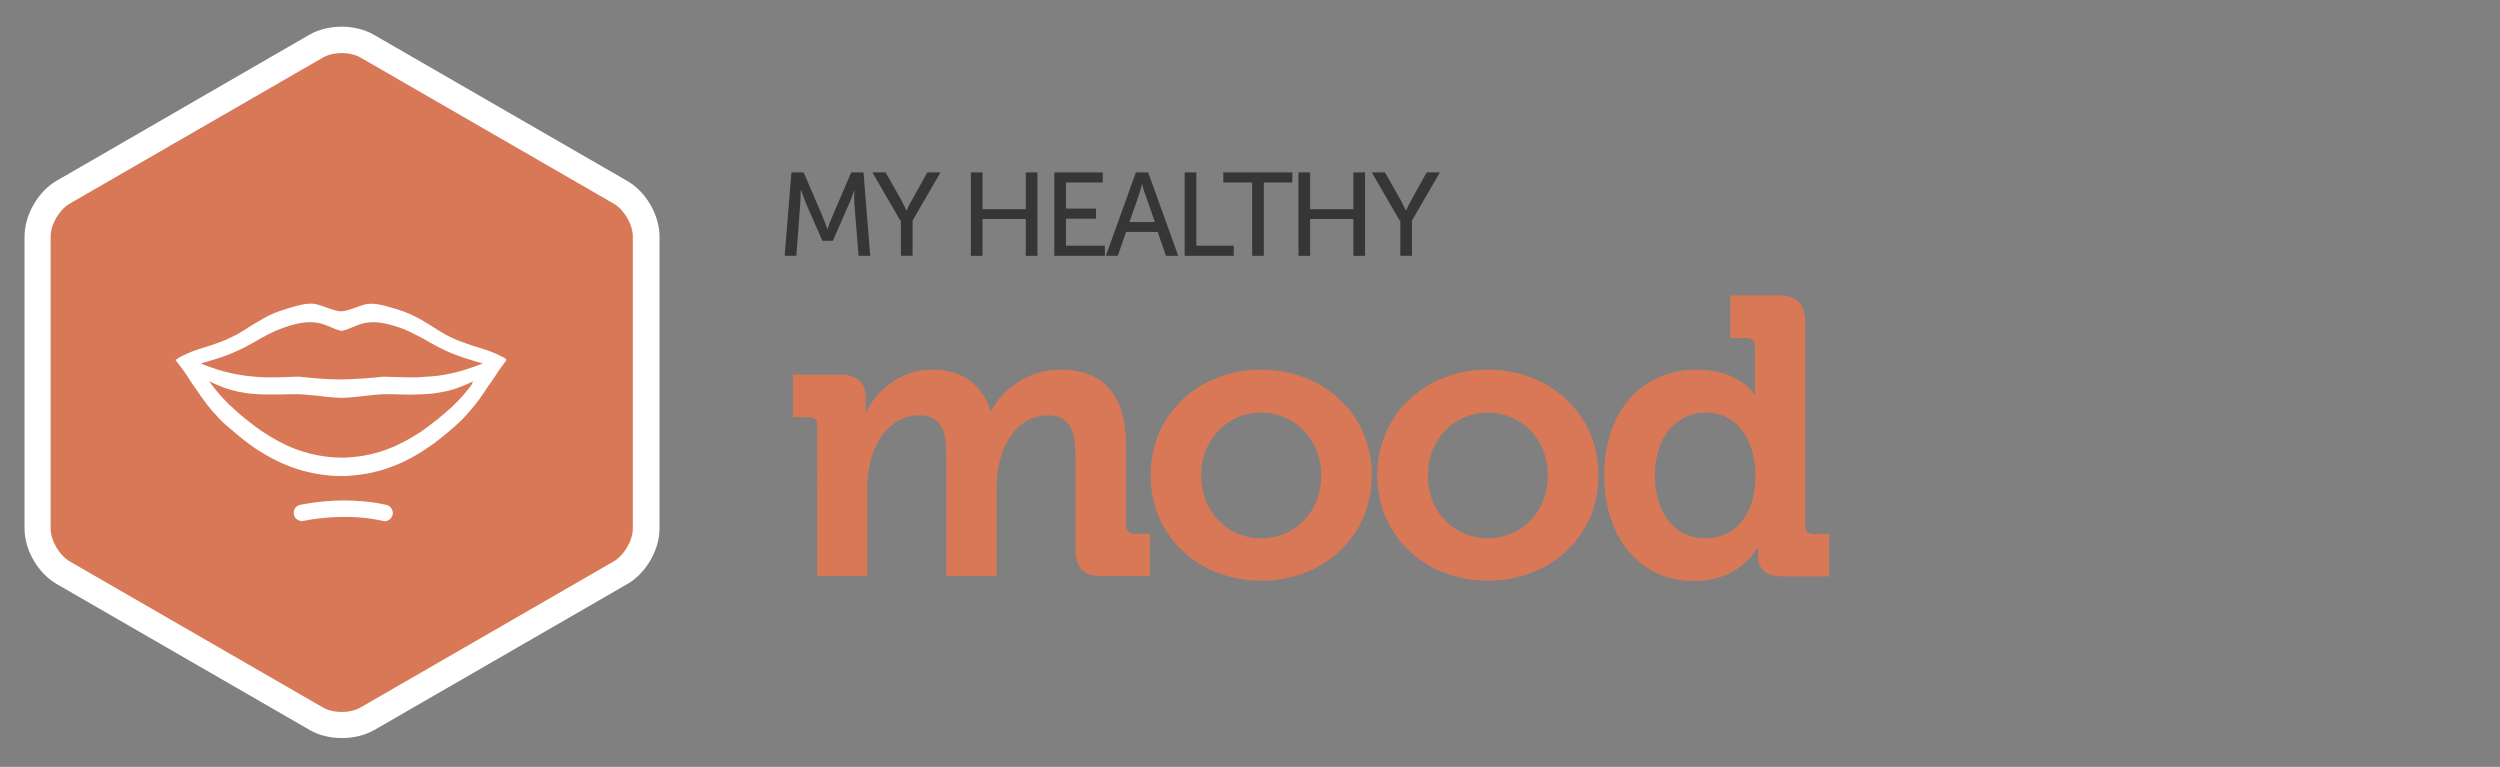 <?xml version="1.0" encoding="utf-8"?>
<!-- Generator: Adobe Illustrator 18.0.0, SVG Export Plug-In . SVG Version: 6.00 Build 0)  -->
<!DOCTYPE svg PUBLIC "-//W3C//DTD SVG 1.1//EN" "http://www.w3.org/Graphics/SVG/1.1/DTD/svg11.dtd">
<svg version="1.1" id="Capa_1" xmlns="http://www.w3.org/2000/svg" xmlns:xlink="http://www.w3.org/1999/xlink" x="0px" y="0px"
	 viewBox="0 0 815 250" enable-background="new 0 0 815 250" xml:space="preserve">
<rect x="0" y="0" width="815" height="250" fill="#808080" stroke="none"/>
<g>
	<g>
		<path fill="#363636" d="M258,56.2h4l6.3,14.7c0.6,1.5,1.4,3.7,1.4,3.7h0.1c0,0,0.7-2.2,1.4-3.7l6.3-14.7h4l2.2,27.2h-3.8
			l-1.4-17.2c-0.1-1.7,0-4,0-4h-0.1c0,0-0.8,2.5-1.5,4l-5.4,12.3h-3.4l-5.4-12.3c-0.6-1.5-1.5-4.1-1.5-4.1H261c0,0,0,2.4-0.1,4.1
			l-1.3,17.2h-3.8L258,56.2z"/>
		<path fill="#363636" d="M293.5,71.9l-9.1-15.7h4.3l5.1,9c0.8,1.5,1.7,3.4,1.7,3.4h0.1c0,0,0.8-1.9,1.7-3.4l5-9h4.3l-9.1,15.7v11.5
			h-3.8V71.9z"/>
		<path fill="#363636" d="M316.5,56.2h3.8v12h14.1v-12h3.8v27.2h-3.8v-12h-14.1v12h-3.8V56.2z"/>
		<path fill="#363636" d="M343.7,56.2h15.8v3.3h-12V68h9.8v3.3h-9.8v8.8h12.7v3.3h-16.5V56.2z"/>
		<path fill="#363636" d="M377.4,75.6h-10.3l-2.7,7.8h-3.9l9.8-27.2h4l9.8,27.2h-4L377.4,75.6z M372.3,59.9c0,0-0.6,2.5-1.1,3.9
			l-3,8.6h8.3l-3-8.6C372.9,62.4,372.3,59.9,372.3,59.9L372.3,59.9z"/>
		<path fill="#363636" d="M386.2,56.2h3.8v23.9h12.2v3.3h-16V56.2z"/>
		<path fill="#363636" d="M408.1,59.5h-9.3v-3.3h22.5v3.3H412v23.9h-3.8V59.5z"/>
		<path fill="#363636" d="M423.3,56.2h3.8v12h14.1v-12h3.8v27.2h-3.8v-12h-14.1v12h-3.8V56.2z"/>
		<path fill="#363636" d="M456.3,71.9l-9.1-15.7h4.3l5.1,9c0.8,1.5,1.7,3.4,1.7,3.4h0.1c0,0,0.8-1.9,1.7-3.4l5-9h4.3l-9.1,15.7v11.5
			h-3.8V71.9z"/>
	</g>
</g>
<g>
	<path fill="#D87857" d="M266.5,138.8c0-1.9-1-2.8-2.8-2.8h-5.2v-13.9h15.1c5.8,0,8.6,2.7,8.6,7.4v1.9c0,1.4-0.1,2.8-0.1,2.8h0.3
		c3.1-6.5,11-13.7,21.3-13.7c9.9,0,16.4,4.6,19.2,13.5h0.3c3.5-7.1,12-13.5,22.4-13.5c13.7,0,21.5,7.7,21.5,25v25.7
		c0,1.8,1,2.8,2.8,2.8h5v13.8h-15.5c-6.2,0-8.8-2.6-8.8-8.8v-30.4c0-7.5-1.4-13.2-9-13.2c-8.1,0-13.9,6.8-15.7,15.1
		c-0.8,2.6-1,5.3-1,8.4v28.9h-16.4v-39.2c0-7.1-1-13.2-8.9-13.2c-8.3,0-13.8,6.8-15.9,15.2c-0.6,2.6-1,5.3-1,8.3v28.9h-16.3V138.8z"
		/>
	<path fill="#D87857" d="M411.1,120.5c20.1,0,36.1,14.3,36.1,34.4c0,20.3-16,34.4-36.1,34.4c-20,0-36-14.2-36-34.4
		C375.1,134.8,391.1,120.5,411.1,120.5z M411.1,175.5c10.7,0,19.6-8.3,19.6-20.5c0-12.1-8.9-20.5-19.6-20.5
		c-10.6,0-19.5,8.4-19.5,20.5C391.6,167.2,400.5,175.5,411.1,175.5z"/>
	<path fill="#D87857" d="M485,120.5c20.1,0,36.1,14.3,36.1,34.4c0,20.3-16,34.4-36.1,34.4c-20,0-36-14.2-36-34.4
		C449,134.8,465,120.5,485,120.5z M485,175.5c10.7,0,19.6-8.3,19.6-20.5c0-12.1-8.9-20.5-19.6-20.5c-10.6,0-19.5,8.4-19.5,20.5
		C465.5,167.2,474.4,175.5,485,175.5z"/>
	<path fill="#D87857" d="M552.9,120.5c14.3,0,19,8,19,8h0.3c0,0-0.1-1.7-0.1-3.9V113c0-1.9-1-2.8-2.8-2.8h-5.2V96.3h15.6
		c6.1,0,8.8,2.7,8.8,8.8v66.2c0,1.8,1,2.8,2.8,2.8h5v13.8h-15.1c-5.9,0-8.1-2.8-8.1-6.7c0-1.4,0-2.5,0-2.5h-0.3
		c0,0-5.4,10.7-20.5,10.7c-17.8,0-29.3-14.1-29.3-34.4C522.9,134.1,535.4,120.5,552.9,120.5z M572.3,154.8
		c0-10.2-5.3-20.3-16.3-20.3c-9,0-16.5,7.4-16.5,20.4c0,12.5,6.6,20.6,16.3,20.6C564.3,175.6,572.3,169.4,572.3,154.8z"/>
</g>
<g>
	<g>
		<g>
			<path fill="#D87857" d="M111.4,236.4c-3.1,0-6-0.7-8.3-2l-82.5-47.6c-4.7-2.7-8.3-8.9-8.3-14.4V77.1c0-5.5,3.6-11.7,8.3-14.4
				L103.1,15c2.3-1.3,5.2-2,8.3-2s6,0.7,8.3,2l82.5,47.6c4.7,2.7,8.3,8.9,8.3,14.4v95.2c0,5.5-3.6,11.7-8.3,14.4l-82.5,47.6
				C117.4,235.7,114.5,236.4,111.4,236.4z"/>
			<path fill="#FFFFFF" d="M111.4,17.3c2.2,0,4.5,0.5,6.2,1.5l82.5,47.6c3.4,2,6.2,6.8,6.2,10.7v95.2c0,3.9-2.8,8.7-6.2,10.7
				l-82.5,47.6c-1.7,1-3.9,1.5-6.2,1.5c-2.2,0-4.5-0.5-6.2-1.5L22.7,183c-3.4-2-6.2-6.8-6.2-10.7V77.1c0-3.9,2.8-8.7,6.2-10.7
				l82.5-47.6C106.9,17.8,109.2,17.3,111.4,17.3 M111.4,8.7L111.4,8.7c-3.8,0-7.5,0.9-10.5,2.6L18.5,58.9C12.4,62.4,8,70.1,8,77.1
				v95.2c0,7,4.4,14.6,10.5,18.1l82.5,47.6c2.9,1.7,6.6,2.6,10.5,2.6c3.8,0,7.5-0.9,10.5-2.6l82.5-47.6c6.1-3.5,10.5-11.1,10.5-18.1
				V77.1c0-7-4.4-14.6-10.5-18.1l-82.5-47.6C118.9,9.6,115.2,8.7,111.4,8.7L111.4,8.7z"/>
		</g>
	</g>
	<g>
		<g>
			<g>
				<path fill="#FFFFFF" d="M125.4,169.9c-0.2,0-0.4,0-0.6-0.1c-13-2.9-25.7,0-25.8,0c-1.4,0.3-2.9-0.6-3.2-2
					c-0.3-1.4,0.5-2.9,2-3.2c0.6-0.1,14-3.2,28.2,0c1.4,0.3,2.3,1.8,2,3.2C127.7,169.1,126.6,169.9,125.4,169.9z"/>
			</g>
		</g>
		<path fill="#FFFFFF" d="M164.1,116.5c-0.9-0.5-1.8-0.9-2.7-1.3c-0.9-0.4-1.9-0.8-2.9-1.1c-1-0.3-2-0.7-3.1-1
			c-1.1-0.3-2.2-0.7-3.3-1.1c-1.1-0.4-2.3-0.8-3.5-1.3c-1.2-0.5-2.3-1.1-3.5-1.7c-0.9-0.5-1.7-1-2.5-1.5c-1-0.6-2-1.3-3-1.9
			c-1-0.6-2-1.2-3.1-1.8c-2.1-1.1-4.2-2.1-6.5-2.8c-3.8-1.1-7.7-2.5-10.8-1.8c-2.8,0.7-5.3,2.1-8,2.3c-2.7-0.2-5.2-1.6-8-2.3
			c-3.1-0.8-7.1,0.7-10.8,1.8c-2.3,0.7-4.4,1.6-6.5,2.8c-1,0.6-2,1.2-3.1,1.8c-1,0.6-2,1.3-3,1.9c-0.8,0.5-1.7,1-2.5,1.5
			c-1.2,0.6-2.3,1.1-3.5,1.7c-1.2,0.5-2.3,0.9-3.4,1.3c-1.1,0.4-2.2,0.8-3.3,1.1c-1.1,0.3-2.1,0.7-3.1,1c-1,0.3-1.9,0.7-2.8,1.1
			c-0.9,0.4-1.8,0.8-2.7,1.3c-0.4,0.3-0.9,0.6-1.3,0.9c0.8,0.9,1.5,2,2.4,3.1c0.8,1.1,1.7,2.4,2.6,3.9c0.5,0.7,1,1.5,1.6,2.3
			c0.6,0.8,1.1,1.6,1.7,2.5c0.6,0.8,1.3,1.7,1.9,2.6c0.7,0.9,1.4,1.7,2.1,2.5c0.7,0.8,1.4,1.5,2.1,2.3c0.7,0.7,1.4,1.4,2.1,2
			c1.4,1.2,2.7,2.3,4,3.4c1.2,1,2.5,2,3.7,2.9c1.1,0.8,2.1,1.5,3.3,2.2c7.5,4.8,16,7.9,26.2,8.1v0c0.1,0,0.2,0,0.3,0
			c0.1,0,0.2,0,0.3,0v0c10.2-0.2,18.7-3.3,26.2-8.1c1.1-0.7,2.2-1.5,3.3-2.2c1.2-0.9,2.5-1.9,3.7-2.9c1.3-1,2.6-2.2,4-3.4
			c0.7-0.6,1.4-1.3,2.1-2c0.7-0.7,1.4-1.5,2.1-2.3c0.7-0.8,1.4-1.7,2.1-2.5c0.7-0.9,1.3-1.7,1.9-2.6c0.6-0.8,1.2-1.7,1.7-2.5
			c0.5-0.8,1.1-1.6,1.6-2.3c1-1.4,1.8-2.7,2.6-3.9c0.8-1.1,1.6-2.1,2.3-3.1C165,117,164.6,116.7,164.1,116.5z M152.7,126.8
			c-0.7,0.8-1.4,1.7-2.1,2.5c-0.7,0.8-1.5,1.6-2.3,2.4c-0.8,0.8-1.5,1.5-2.3,2.1c-0.7,0.7-1.5,1.3-2.2,1.9c-0.7,0.6-1.4,1.2-2.1,1.7
			c-1.4,1.1-2.7,2.1-4,3c-1,0.7-2,1.3-3,1.9c-6.8,4.2-14.5,6.8-23.3,6.9c-8.8-0.1-16.5-2.7-23.3-6.9c-1-0.6-2-1.3-3-1.9
			c-1.3-0.9-2.6-1.9-4-3c-0.7-0.5-1.4-1.1-2.1-1.7c-0.7-0.6-1.5-1.2-2.2-1.9c-0.7-0.7-1.5-1.4-2.3-2.1c-0.7-0.8-1.5-1.5-2.3-2.4
			c-0.7-0.8-1.4-1.7-2.1-2.5c-0.7-0.8-1.3-1.7-1.9-2.5c1.5,0.7,3,1.4,4.6,2c1.6,0.6,3.3,1,4.9,1.4c1.6,0.3,3.2,0.6,4.8,0.7
			c1.5,0.1,3,0.2,4.5,0.2c1.5,0,2.9,0,4.2,0c1.4,0,2.8-0.1,4.1-0.1c5.2-0.1,10.4,1,15.6,1.2v0c0.1,0,0.2,0,0.3,0c0.1,0,0.2,0,0.3,0
			v0c5.2-0.1,10.4-1.3,15.6-1.2c1.4,0,2.8,0.1,4.1,0.1c1.4,0,2.8,0.1,4.2,0c1.5,0,3-0.1,4.5-0.2c1.6-0.1,3.2-0.4,4.8-0.7
			c1.6-0.3,3.3-0.8,4.9-1.4c1.6-0.6,3.1-1.2,4.6-2C154,125.1,153.4,126,152.7,126.8z M153.8,119.8c-1.3,0.5-2.6,0.9-4.1,1.3
			c-1.4,0.4-3,0.7-4.5,1c-1.5,0.3-3.1,0.5-4.6,0.6c-1.5,0.1-2.9,0.2-4.3,0.3c-1.4,0-2.7,0-4,0c-1.3,0-2.5-0.1-3.7-0.1
			c-1.2,0-2.4-0.1-3.6-0.1c-4.5,0.5-9.1,0.8-13.7,0.9c-4.6,0-9.2-0.4-13.7-0.9c-1.2,0-2.3,0-3.5,0.1c-1.2,0-2.5,0.1-3.7,0.1
			c-1.3,0-2.6,0-4,0c-1.4,0-2.8-0.1-4.3-0.3c-1.5-0.1-3-0.3-4.6-0.6c-1.5-0.3-3-0.6-4.5-1c-1.4-0.4-2.8-0.8-4.1-1.3
			c-1.2-0.4-2.4-0.9-3.5-1.3c1-0.3,2-0.6,3.1-0.9c1.1-0.3,2.3-0.7,3.5-1.1c1.2-0.4,2.5-0.9,3.7-1.4c1.2-0.5,2.5-1.1,3.7-1.7
			c1.2-0.6,2.4-1.3,3.5-1.9c0.8-0.5,1.7-0.9,2.5-1.4c1.2-0.7,2.4-1.3,3.7-1.9c1.2-0.6,2.5-1,3.7-1.5c4.2-1.4,8.3-2.4,12.6-1
			c1.6,0.5,3.8,1.7,5.7,2.1v0.1c0.1,0,0.2,0,0.3-0.1c0.1,0,0.2,0,0.3,0.1v-0.1c1.9-0.4,4.1-1.6,5.7-2.1c4.2-1.4,8.3-0.4,12.6,1
			c1.2,0.4,2.5,0.9,3.7,1.5c1.2,0.6,2.4,1.2,3.7,1.9c0.8,0.4,1.6,0.9,2.5,1.4c1.1,0.6,2.3,1.3,3.5,1.9c1.2,0.6,2.4,1.2,3.7,1.7
			c1.3,0.5,2.5,1,3.7,1.4c1.2,0.4,2.4,0.7,3.5,1.1c1.1,0.3,2.1,0.6,3.1,0.9C156.2,118.9,155.1,119.4,153.8,119.8z"/>
	</g>
</g>
</svg>
